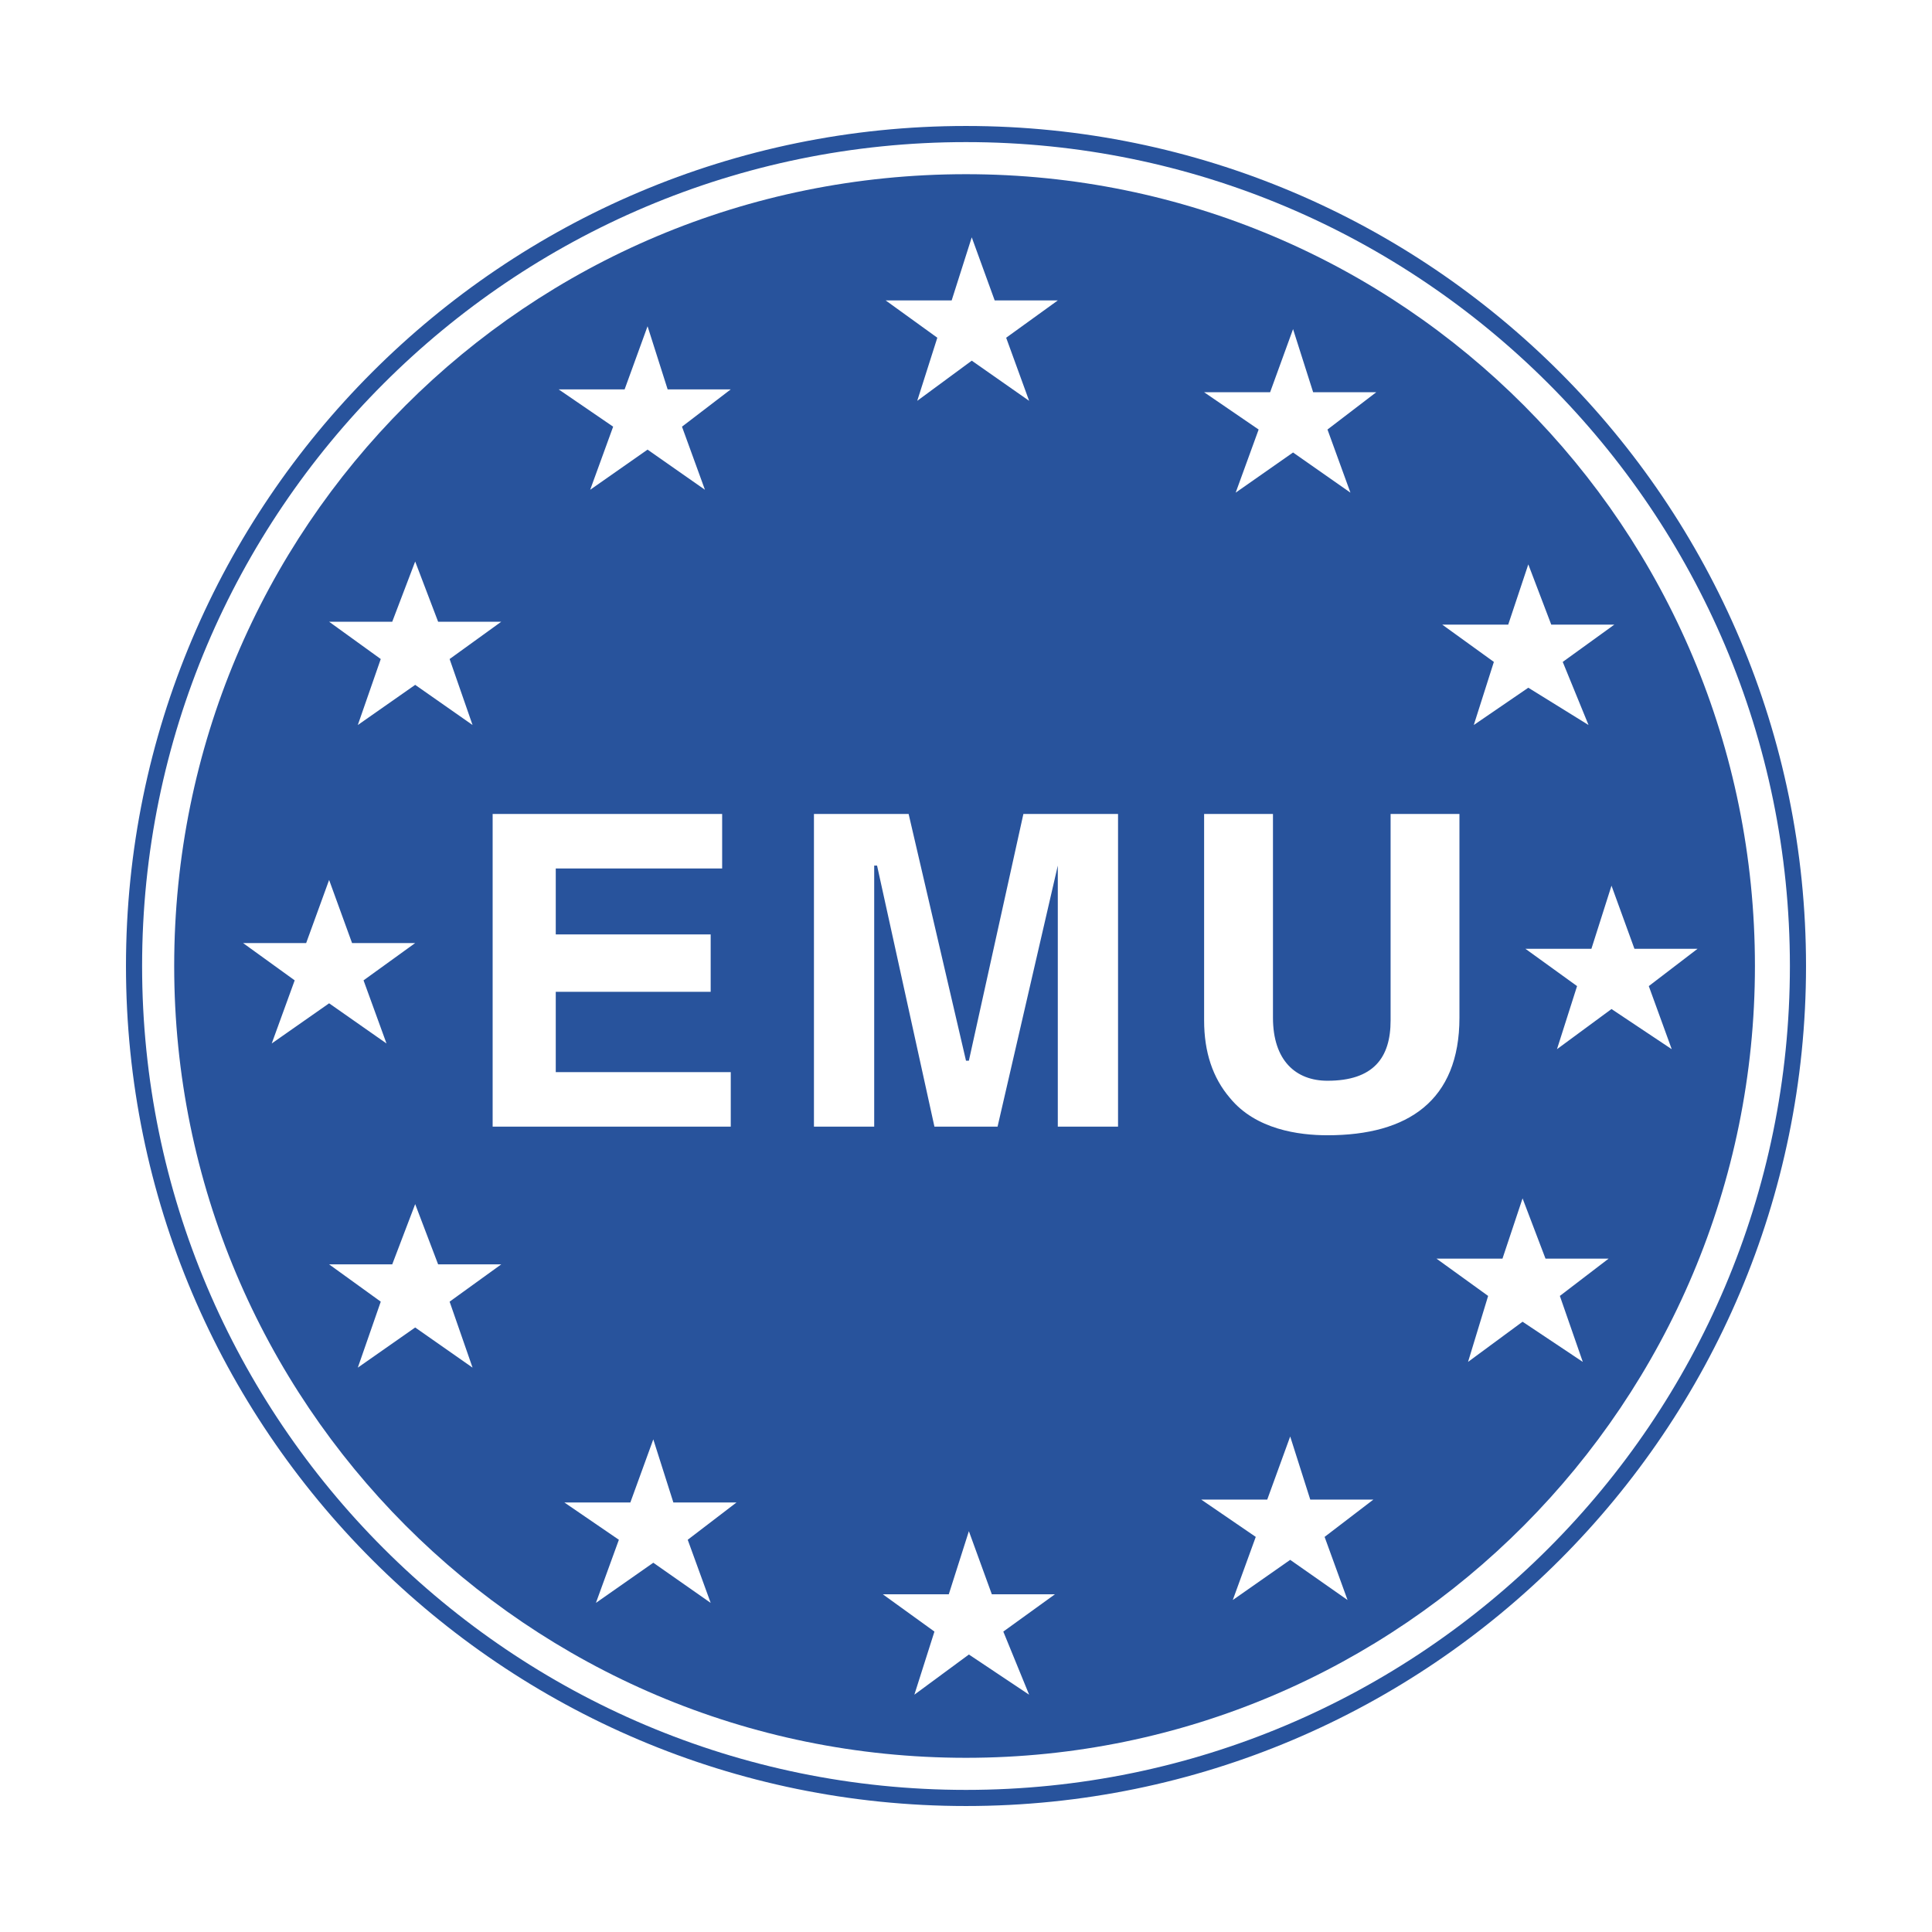 <svg xmlns="http://www.w3.org/2000/svg" width="2500" height="2500" viewBox="0 0 192.756 192.756"><path fill-rule="evenodd" clip-rule="evenodd" fill="#fff" d="M0 0h192.756v192.756H0V0z"/><path d="M96.378 179.383c45.796 0 83.005-37.209 83.005-83.005s-37.209-83.005-83.005-83.005-83.005 37.209-83.005 83.005 37.209 83.005 83.005 83.005z" fill="none" stroke="#28539c" stroke-width="1.609" stroke-miterlimit="2.613"/><path d="M96.378 175.377c43.507 0 78.712-35.492 78.712-78.999 0-43.792-35.205-78.999-78.712-78.999-43.792 0-78.999 35.207-78.999 78.999 0 43.507 35.207 78.999 78.999 78.999z" fill-rule="evenodd" clip-rule="evenodd" fill="#28539c"/><path fill-rule="evenodd" clip-rule="evenodd" fill="#fff" d="M99.24 29.974h6.297l-5.152 3.721 2.291 6.296-5.725-4.007-5.439 4.007 2.004-6.296-5.152-3.721h6.583l2.004-6.297 2.289 6.297zM66.61 38.847h6.298l-4.866 3.722 2.29 6.296-5.725-4.007-5.725 4.007 2.291-6.296-5.439-3.722h6.584l2.289-6.297 2.003 6.297zM43.712 62.031h6.297l-5.151 3.721 2.289 6.583-5.724-4.007-5.724 4.007 2.289-6.583-5.152-3.721h6.297l2.29-6.01 2.289 6.01zM35.125 94.088h6.298l-5.152 3.721 2.29 6.298-5.725-4.007-5.725 4.007 2.29-6.298-5.151-3.721h6.296l2.29-6.296 2.289 6.296zM43.712 126.146h6.297l-5.151 3.721 2.289 6.582-5.724-4.006-5.724 4.006 2.289-6.582-5.152-3.721h6.297l2.29-6.011 2.289 6.011zM67.182 149.902h6.298l-4.866 3.721 2.29 6.297-5.724-4.006-5.725 4.006 2.29-6.297-5.438-3.721h6.583l2.29-6.297 2.002 6.297zM98.955 159.062h6.297l-5.152 3.721 2.576 6.297-6.011-4.008-5.439 4.008 2.003-6.297-5.151-3.721h6.583l2.004-6.296 2.29 6.296zM130.725 149.615h6.296l-4.865 3.721 2.289 6.297-5.722-4.006-5.727 4.006 2.291-6.297-5.439-3.721h6.584l2.291-6.297 2.002 6.297zM154.195 125.574h6.297l-4.865 3.721 2.289 6.582-6.01-4.008-5.439 4.008 2.004-6.582-5.153-3.721h6.584l2.004-6.012 2.289 6.012zM163.068 94.661h6.297l-4.865 3.722 2.289 6.295-6.01-4.006-5.439 4.006 2.004-6.295-5.153-3.722h6.584l2.004-6.297 2.289 6.297zM154.768 62.318h6.296l-5.15 3.721 2.574 6.296-6.009-3.721-5.44 3.721 2.004-6.296-5.152-3.721h6.584l2.004-6.011 2.289 6.011zM131.012 39.133h6.297l-4.866 3.721 2.289 6.297-5.724-4.007-5.725 4.007 2.291-6.297-5.439-3.721h6.584l2.289-6.297 2.004 6.297zM72.049 86.646H55.448v6.583h15.456v5.726H55.448v8.014h17.46v5.437H49.151V81.208h22.898v5.438zM111.547 112.406h-6.01V86.36l-6.01 26.046h-6.298L87.505 86.36h-.286v26.046h-6.011V81.208h9.445l5.725 24.616h.287l5.439-24.616h9.443v31.198zM145.609 101.529c0 8.301-5.152 11.736-13.166 11.736-2.863 0-7.156-.572-9.732-3.721-1.717-2.004-2.576-4.58-2.576-7.729V81.208h6.869v20.321c0 4.295 2.291 6.297 5.439 6.297 4.578 0 6.297-2.289 6.297-6.01V81.208h6.869v20.321z"/></svg>